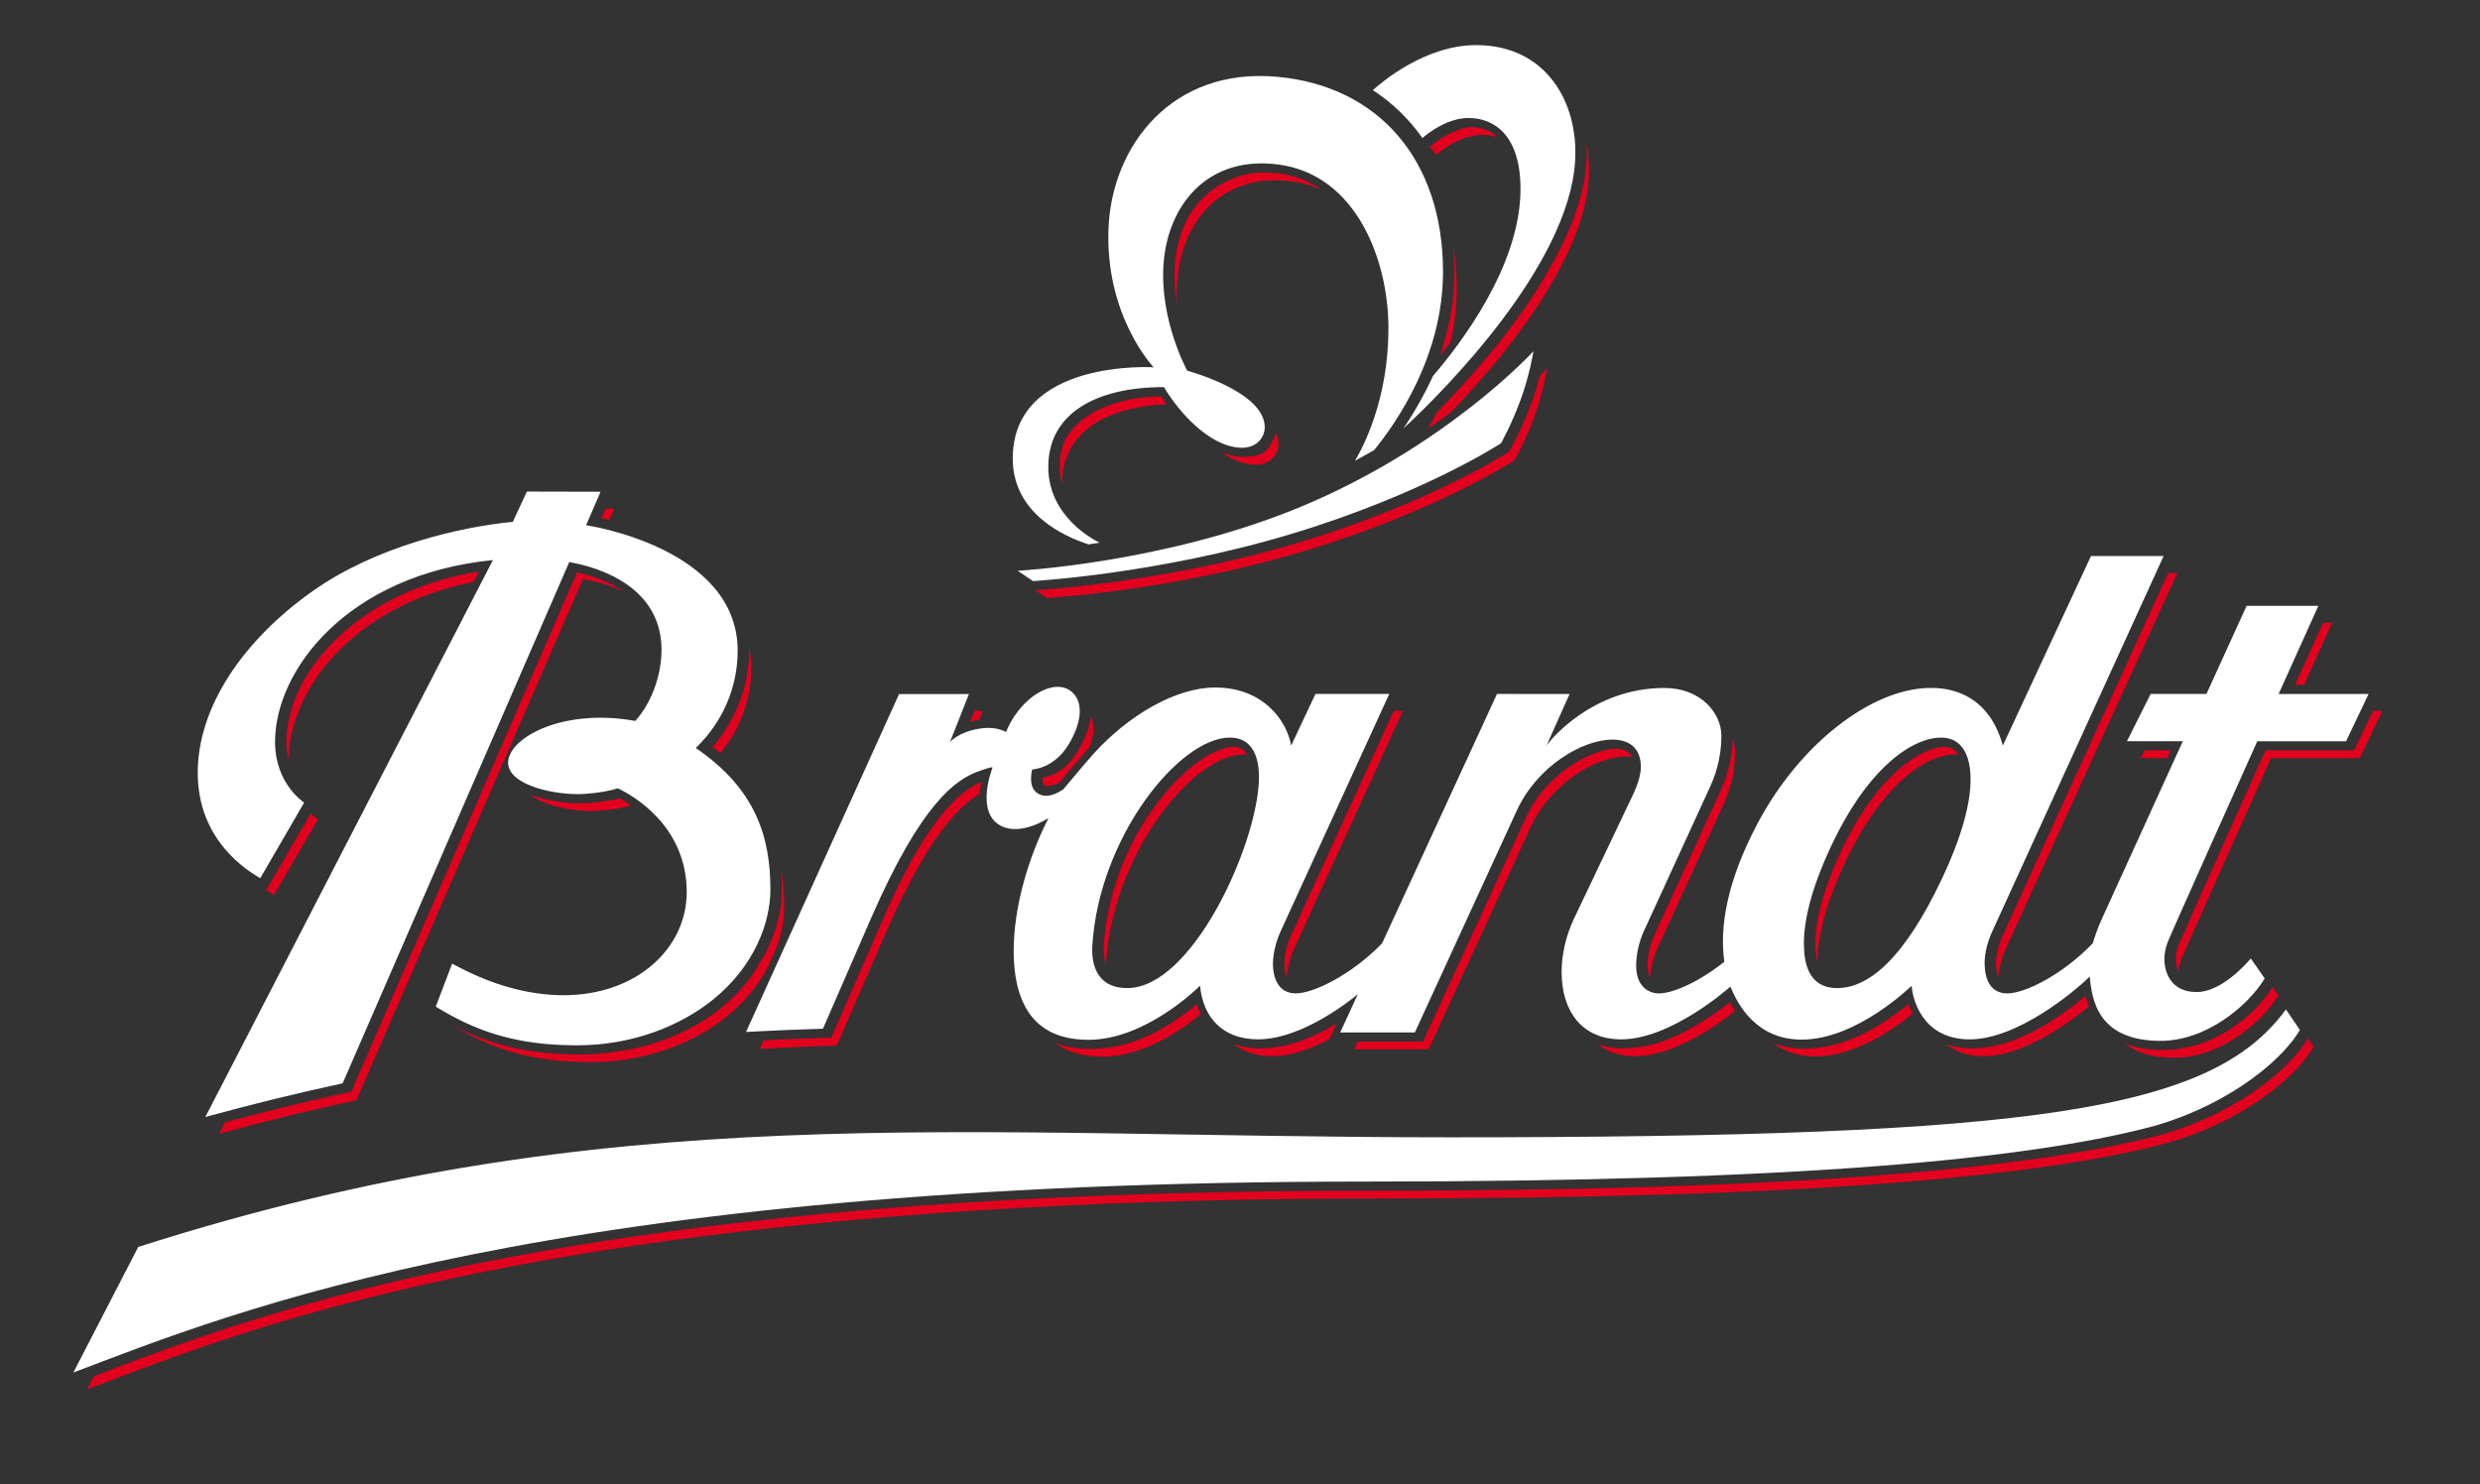 <?xml version="1.0" encoding="utf-8"?>
<!-- Generator: Adobe Illustrator 15.0.0, SVG Export Plug-In . SVG Version: 6.00 Build 0)  -->
<!DOCTYPE svg PUBLIC "-//W3C//DTD SVG 1.1//EN" "http://www.w3.org/Graphics/SVG/1.1/DTD/svg11.dtd">
<svg version="1.1" id="BRANDT_LOGO" xmlns="http://www.w3.org/2000/svg" xmlns:xlink="http://www.w3.org/1999/xlink" x="0px"
	 y="0px" width="254px" height="152px" viewBox="0 0 254 152" enable-background="new 0 0 254 152" xml:space="preserve">
<rect x="0" y="0" width="254" height="152" fill="#333333" stroke="none"/>
<g>
	<path id="Schatten_aussen_Magenta__x28_überdruckt_x29__1_" fill="#E3001E" d="M156.751,82.79
		c-0.108,0.203-0.215,0.41-0.312,0.623l-10.692,23.265l-6.705,0.012l-0.365,0.793l7.643-0.01l10.438-22.723
		c2.098-4.561,6.707-7.234,9.768-7.271c0.172,0,0.398,0.011,0.643,0.043c-0.226-0.442-0.711-0.836-1.771-0.836
		c-0.145,0-0.305,0.016-0.456,0.026C162.225,77.18,158.77,79.342,156.751,82.79z M122.982,103.871
		c-0.159-0.314-0.293-0.65-0.406-1.012c-1.748,1.471-5.265,4.012-9.14,4.442c-0.559,0.08-1.129,0.134-1.708,0.134
		c-1.383,0-2.608-0.213-3.663-0.629c1.476,1.146,3.29,1.422,4.837,1.422C117.083,108.229,121.009,105.506,122.982,103.871z
		 M163.609,106.93c0.97,0.793,2.246,1.252,3.847,1.252c3.946,0,8.381-3.149,10.254-4.636c-0.188-0.282-0.365-0.586-0.539-0.905
		c-1.726,1.375-5.729,4.24-9.484,4.625c-0.469,0.073-0.939,0.116-1.4,0.116C165.304,107.381,164.415,107.227,163.609,106.93z
		 M111.467,76.658c0.037-0.037,0.072-0.075,0.104-0.112c0.49-1.247,0.568-2.376,0.168-3.213c-0.106,1.023-0.51,2.163-1.229,3.362
		c-0.013,0.016-0.026,0.037-0.04,0.053c-0.059,0.111-0.112,0.218-0.179,0.325c-1.233,2.057-2.906,2.487-3.521,2.579
		c-0.035,0.724,0.271,0.841,0.389,0.89c0.135-0.011,0.602-0.063,1.207-0.313c0.056-0.043,0.112-0.076,0.157-0.102
		C108.921,79.646,110.732,77.479,111.467,76.658z M142.755,72.806l-10.506,22.961c-0.445,0.979-0.707,2.072-0.707,2.993
		c0,0.384,0.049,0.906,0.254,1.321c0.066-0.996,0.354-2.057,0.774-2.973l11.119-24.304L142.755,72.806L142.755,72.806z
		 M136.146,106.443l0.748-1.625c-1.759,1.076-4.072,2.201-6.345,2.447c-0.49,0.073-0.98,0.116-1.465,0.116
		c-1,0-1.914-0.159-2.738-0.469c0.962,0.794,2.259,1.269,3.91,1.269C132.269,108.182,134.37,107.381,136.146,106.443z
		 M127.753,77.302c-0.072-0.122-0.148-0.233-0.237-0.325c-0.313-0.33-0.75-0.49-1.329-0.49c-0.083,0-0.164,0.011-0.247,0.016
		c-3.058,0.576-6.901,4.209-9.673,9.254c-1.71,3.245-2.964,7.08-3.222,11.103c-0.033,0.486-0.021,1.258,0.22,1.93
		c0.003-0.091,0.012-0.171,0.017-0.256c0.706-11.086,8.916-21.258,14.079-21.258C127.498,77.275,127.628,77.286,127.753,77.302z
		 M151.82,13.819c0.517,0,1.036,0.069,1.548,0.229c-0.703-0.671-1.611-1.023-2.726-1.023c-0.104,0-0.211,0.005-0.313,0.016
		c-1.814,0.331-3.352,1.55-3.828,1.96c-0.021-0.026-0.039-0.053-0.062-0.08l-0.042,0.032c0.238,0.298,0.471,0.602,0.691,0.917
		C147.638,15.391,149.628,13.819,151.82,13.819z M217.636,106.886c1.062,0.858,2.65,1.455,5.063,1.455
		c4.675,0,8.942-3.58,10.652-6.388v-0.012c-0.003-0.016-0.282-0.416-0.593-0.853c-1.539,2.536-5.153,5.669-9.271,6.271
		c-0.64,0.123-1.293,0.187-1.964,0.187C219.933,107.546,218.667,107.291,217.636,106.886z M219.245,77.648h2.73l0.363-0.799h-2.691
		L219.245,77.648z M205.456,97.109l17.549-38.421h-0.938l-16.928,37.08c-0.451,0.98-0.712,2.024-0.712,2.883
		c0,0.66,0.102,1.119,0.253,1.438C204.73,99.092,205.034,98.025,205.456,97.109z M238.851,63.787h-0.928l-2.865,6.355h0.927
		L238.851,63.787z M195.884,103.833c-0.17-0.336-0.312-0.672-0.422-0.996c-1.76,1.459-5.312,4.022-9.063,4.442
		c-0.541,0.086-1.085,0.134-1.633,0.134c-1.159,0-2.228-0.203-3.205-0.597c1.087,0.809,2.507,1.391,4.377,1.391
		C189.944,108.208,193.904,105.458,195.884,103.833z M169.763,97.109l6.693-14.58c0.512-1.114,1.244-2.904,1.244-5.467
		c0-0.441-0.088-0.911-0.244-1.363c-0.066,2.435-0.729,4.203-1.32,5.486l-6.689,14.582c-0.441,0.959-0.703,2.131-0.703,3.144
		c0,0.554,0.103,0.948,0.254,1.225C169.063,99.129,169.341,98.042,169.763,97.109z M203.148,108.182c3.858,0,8.34-3.074,10.791-5.1
		c-0.142-0.373-0.242-0.734-0.325-1.087c-2.225,1.881-6.441,4.88-10.244,5.271c-0.469,0.073-0.937,0.116-1.397,0.116
		c-1.019,0-1.89-0.153-2.64-0.432C200.208,107.664,201.438,108.182,203.148,108.182z M186.165,98.357
		c-0.006-2.303,0.713-5.584,2.828-10.06c3.902-8.252,8.465-11.022,11.215-11.022c0.125,0,0.248,0.012,0.367,0.027
		c-0.078-0.128-0.162-0.25-0.258-0.347c-0.314-0.313-0.732-0.469-1.29-0.469c-0.088,0-0.175,0-0.269,0.011
		c-2.391,0.438-5.732,2.707-8.862,8.093c-0.413,0.735-0.823,1.523-1.228,2.376c-2.271,4.805-2.748,7.901-2.746,9.653
		c0,0.847,0.09,1.491,0.24,1.993C186.165,98.521,186.165,98.438,186.165,98.357z M77.821,107.43
		c2.765-0.145,5.071-0.257,7.872-0.336l4.965-11.396c4.288-9.824,7.453-13.079,9.685-14.374c0.021-0.422,0.075-0.842,0.155-1.241
		c-1.673,0.74-3.951,2.461-6.952,7.714c-0.983,1.758-2.049,3.905-3.199,6.542l-5.203,11.938l-0.597,0.017
		c-2.325,0.069-4.307,0.16-6.334,0.261L77.821,107.43z M29.578,77.712c0-6.755,6.284-15.588,18.924-18.108l0.554-1.076
		c-8.485,1.396-14.271,5.572-17.374,10.218c-1.583,2.488-2.347,5.051-2.347,7.229c0,0.714,0.093,1.348,0.242,1.907
		C29.578,77.83,29.578,77.771,29.578,77.712z M148.57,35.023c0.39-1.71,0.628-3.538,0.628-5.45c0-1.609-0.132-3.143-0.389-4.592
		c0.094,0.927,0.15,1.881,0.15,2.861c0,3.132-0.594,6.031-1.477,8.604C147.837,36.003,148.2,35.529,148.57,35.023z M61.823,82.076
		c-0.477,0.064-1.023,0.128-1.67,0.176c-0.242,0.016-0.5,0.021-0.764,0.021c-1.538,0-3.519-0.271-5.13-0.912
		c1.534,1.279,4.891,1.828,7.002,1.685c1.684-0.118,2.675-0.341,3.399-0.56c-0.464-0.314-0.869-0.549-1.175-0.709
		C63.043,81.884,62.507,81.99,61.823,82.076z M32.556,83.939c-0.053-0.041-0.349-0.244-0.732-0.623l-4.35,7.496c0,0,0,0-0.008-0.004
		l-0.21,0.373c0.335,0.219,0.613,0.389,0.805,0.495L32.556,83.939z M236.353,106.337l0.016,0.021c0,0-0.006,0-0.008,0.006
		c-2.129,3.644-8.295,8.135-15.572,10.005c-3.932,1.007-8.916,1.923-15.307,2.717c-0.23,0.032-0.469,0.058-0.703,0.085
		c-0.02,0.005-0.037,0.005-0.059,0.005c-15.25,1.87-36.604,2.78-64.623,2.78c-20.122,0-37.226,0.762-51.834,2.003
		c-44.655,3.873-66.208,12.253-78.642,16.99l-0.701,1.358c16.129-6.105,48.353-19.558,132.341-19.558
		c44.72,0.005,67.671-2.329,80.109-5.524c7.277-1.865,13.443-6.355,15.584-9.994c0-0.006,0-0.006,0-0.006L236.353,106.337
		L236.353,106.337z M243.04,72.806l-1.935,4.043h-9.076c-3.517,7.853-8.591,19.185-8.896,19.945l-0.016,0.043
		c-0.179,0.475-0.277,0.959-0.277,1.396c0,0.32,0.049,0.81,0.268,1.272c0.043-0.432,0.15-0.862,0.311-1.272
		c0.112-0.383,9.181-20.586,9.181-20.586h9.088l2.312-4.842H243.04z M76.956,68.384c0-0.794-0.096-1.534-0.253-2.232
		c0.008,0.16,0.021,0.325,0.021,0.496c0,2.658-0.719,5.205-2.04,7.442c-0.471,0.857-1.042,1.678-1.702,2.434
		c0.276,0.209,0.533,0.416,0.786,0.625C75.842,74.655,76.956,71.569,76.956,68.384z M59.705,59.306
		c1.175,0.197,2.709,0.596,4.211,1.305c-1.588-1.108-3.458-1.678-4.819-1.977l-23.1,53.144l-0.067,0.01l-0.019,0.038
		c-4.214,0.905-8.497,1.944-12.86,3.127l-0.618,1.188c4.782-1.322,9.464-2.461,14.07-3.447L59.705,59.306z M62.913,52.092h-0.898
		l-0.429,0.991c0.245,0.048,0.522,0.112,0.826,0.181L62.913,52.092z M120.58,28.715c0.437-5.893,4.441-11.114,11.806-10.123
		c1.07,0.138,2.061,0.426,2.966,0.831c-1.228-0.842-2.646-1.417-4.263-1.641c-0.559-0.069-1.108-0.107-1.635-0.107
		c-0.373,0-0.736,0.016-1.086,0.053c-3.039,0.458-5.27,2.174-6.666,4.497c-0.812,1.513-1.248,3.223-1.365,4.826
		c-0.113,1.513,0.017,2.989,0.26,4.332C120.524,30.526,120.511,29.632,120.58,28.715z M73.813,103.273
		c-2.56,2.058-6.164,3.789-10.485,4.406c-1.247,0.203-2.589,0.32-4.022,0.32c-4.973,0-8.966-0.906-12.943-2.973
		c3.977,2.396,8.066,3.767,14.112,3.767c5.866,0,10.714-2.071,13.926-4.651c1.785-1.438,3.112-3.062,4.049-4.709l1.153-2.552
		c0.485-1.417,0.709-2.802,0.709-4.038c0-1.311-0.085-2.589-0.312-3.852c0.056,0.73,0.077,1.438,0.077,2.115
		c0,2.492-0.759,5.022-2.133,7.314C77.001,100.125,75.653,101.798,73.813,103.273z M128.185,46.728
		c-0.242,0.048-0.506,0.074-0.783,0.074c-0.21,0-0.432-0.016-0.65-0.042c-0.586-0.075-1.166-0.245-1.733-0.485
		c0.978,0.677,2.004,1.157,3.026,1.29c2.112,0.271,2.894-1.092,2.894-2.078c0-0.41-0.104-0.81-0.285-1.183
		c-0.078,0.395-0.231,0.778-0.466,1.119C129.907,46.072,129.288,46.658,128.185,46.728z M162.723,18.235
		c0.079-1.225-0.005-2.429-0.234-3.59c0.038,0.634,0.043,1.273,0,1.918c-0.226,3.649-1.782,7.501-3.897,11.151
		c-3.242,5.716-8.024,11.076-11.389,14.475c-0.303,0.57-0.63,1.15-0.973,1.721c0.836-0.565,1.622-1.13,2.354-1.668
		C154.018,36.616,162.197,26.744,162.723,18.235z M108.769,49.557c0-5.141,4.297-7.864,10.711-8.146
		c-0.193-0.271-0.383-0.543-0.557-0.814c-0.75,0.016-1.657,0.074-2.621,0.213c-3.317,0.559-5.832,1.929-7.132,4.092
		c-0.402,0.82-0.634,1.779-0.634,2.924c0,0.64,0.085,1.226,0.232,1.769C108.769,49.583,108.769,49.567,108.769,49.557z
		 M100.293,73.717l0.354-0.906h-0.85l-0.44,1.124c0.283-0.085,0.591-0.154,0.933-0.218H100.293z M133.595,56.439
		c13.619-4.097,21.547-9.307,21.547-9.307s1.058-1.875,1.994-4.417c0.938-2.542,1.328-5.008,1.328-5.008s-0.256,0.282-0.752,0.777
		c-0.217,0.832-0.502,1.822-0.865,2.818c-0.959,2.584-2.016,4.475-2.062,4.555l-0.111,0.197l-0.01,0.011
		c-0.07,0.128-0.106,0.197-0.106,0.197s-7.929,5.211-21.546,9.308c-7.86,2.365-15.409,3.601-20.409,4.225
		c-3.951,0.512-6.468,0.655-6.524,0.655l-0.051,0.005l1.177,0.794C107.205,61.25,119.949,60.547,133.595,56.439z"/>
	<path id="Schriftzug_Weiß_1_" fill="#FFFFFF" d="M111.486,55.757c0.372-0.053,0.749-0.117,1.142-0.176
		c-0.553-0.261-5.263-2.642-5.263-7.757c0-5.434,4.806-8.177,11.845-8.177c1.642,2.743,4.562,5.807,7.427,6.179
		c2.116,0.277,2.898-1.092,2.898-2.072c0-3.67-7.938-5.786-7.938-5.786s-2.856-5.162-2.424-10.985
		c0.432-5.892,4.442-11.118,11.806-10.127c7.861,1.055,11.224,9.659,11.224,16.777c0,7.271-2.601,12.184-3.429,13.563
		c0.668-0.362,1.324-0.724,1.959-1.087c2.351-2.877,7.059-9.707,7.059-18.268c0-11.417-6.566-19.041-17.007-19.978
		c-10.75-0.97-16.85,7.048-17.245,15.365c-0.426,9.11,4.614,14.39,4.614,14.39s-14.429-0.9-14.429,9.344
		C103.724,52.588,108.977,54.948,111.486,55.757z M145.684,14.139c0.551-0.485,2.539-2.056,4.729-2.056
		c2.579,0,5.316,1.727,5.316,7.272c0,7.965-6.283,16.02-8.953,19.142c-0.762,1.646-1.875,3.698-3.053,5.397
		c4.209-3.862,16.935-16.712,17.598-27.389c0.379-6.052-3.01-11.886-10.125-11.886c-5.234,0-9.688,3.799-10.586,4.613
		C142.6,10.532,144.307,12.184,145.684,14.139z M104.232,58.458l1.563,1.055c0,0,12.749-0.703,26.396-4.806
		c13.619-4.102,21.541-9.308,21.541-9.308s1.062-1.875,1.996-4.421c0.939-2.542,1.328-5.003,1.328-5.003s-9.104,9.958-24.359,16.148
		C119.014,57.681,104.232,58.458,104.232,58.458z M233.377,71.074l4.068-9.025h-7.348l-4.113,9.02h-5.711l-2.433,4.848h5.722
		L215.277,94.1c-0.397,0.863-0.684,1.685-0.941,2.516c-3.072,3.208-6.943,5.13-8.74,5.13c-1.812,0-2.332-1.572-2.332-3.095
		c0-1.076,0.324-2.265,0.791-3.271l17.541-38.428h-7.439l-9.027,19.408c-1.656-6.036-6.559-5.924-7.638-5.897
		c-5.86,0.149-13.124,5.674-17.47,13.847c-3.186,5.998-3.918,10.702-3.416,14.192c-2.582,2.072-5.277,3.244-6.694,3.244
		c-1.038,0-2.337-0.683-2.337-2.834c0-1.14,0.285-2.44,0.783-3.532l6.694-14.587c0.511-1.108,1.248-2.897,1.248-5.46
		c0-2.243-2.056-4.87-5.841-4.87c-7.439,0-11.805,5.477-12.057,5.897v-0.016l2.353-5.264l-7.433-0.005l-11.768,25.54
		c-3.104,3.208-7.013,5.13-8.837,5.13c-1.981,0-2.344-1.928-2.344-2.983c0-1.103,0.312-2.338,0.793-3.382l11.119-24.305h-7.556
		l-2.489,5.285c-0.453-2.583-2.886-5.945-7.784-5.945c-3.985,0-8.849,2.781-12.525,6.867c-0.81,0.906-3,3.531-3,3.531
		s-1.271,0.996-2.328,0.603c-1.089-0.399-1.122-1.565-0.89-2.61c0.074,0,2.248-0.08,3.758-2.595
		c1.404-2.344,1.544-4.528,0.075-5.519c-1.476-0.986-4.004,0.197-5.645,2.653c-0.363,0.533-0.645,1.082-0.86,1.625
		c-0.655-0.346-1.569-0.543-2.826-0.325c-2.123,0.367-2.922,1.369-2.922,1.369l1.944-4.928h-7.154L76.41,105.693
		c2.768-0.145,5.077-0.25,7.876-0.33l4.963-11.396c5.146-11.785,8.676-14.124,10.918-14.949c1.652-0.607,1.484-0.389,1.484-0.389
		s-1.838,4.613,0.9,5.973c2.075,1.027,4.747-0.785,4.837-0.806c-2.171,4.204-3.567,9.318-3.567,13.56
		c0,7.947,4.419,9.142,7.672,9.142c5.921,0,11.353-5.487,11.415-5.541c0.288,3.144,2.218,5.493,5.941,5.493
		c4.758,0,10.036-4.48,10.219-4.619l-1.807,3.916l7.648-0.005l10.438-22.718c2.098-4.565,6.711-7.246,9.762-7.276
		c0.875-0.011,2.947,0.229,2.947,2.792c0,0.814-0.304,1.811-0.88,3.01L161.202,94.1c-0.802,1.689-1.261,3.623-1.261,5.457
		c0,3.947,2.023,6.894,6.11,6.894c5.142,0,11.144-5.37,11.177-5.402c0.75,1.838,2.642,5.429,7.306,5.429
		c5.646,0,11.212-5.477,11.259-5.519c0.044,1.076,0.928,5.493,5.947,5.493c4.9,0,10.812-4.96,12.287-6.436
		c0.227,2.279,0.75,6.59,7.267,6.59c4.673,0,8.942-3.575,10.655-6.389l-0.004-0.005c-0.002-0.038-1.42-2.041-1.42-2.041
		c-0.522,0.608-3.033,3.437-5.547,3.437c-2.809,0-3.304-2.274-3.304-3.373c0-0.58,0.127-1.176,0.334-1.73
		c0.119-0.389,9.181-20.585,9.181-20.585h9.094l2.307-4.843h-9.213V71.074z M128.934,80.078
		c-0.342,6.808-6.878,21.117-13.479,21.123c-3.26,0-3.692-2.643-3.577-4.4c0.706-11.086,8.913-21.256,14.078-21.256
		C128.8,75.544,129.008,78.521,128.934,80.078z M201.825,79.966c-0.033,2.291-0.826,5.578-2.957,10.085
		c-3.825,8.082-7.456,11.15-10.703,11.15c-3.034,0-3.406-2.732-3.41-4.582c0-2.296,0.718-5.578,2.835-10.053
		c3.898-8.252,8.465-11.019,11.206-11.019C201.691,75.549,201.841,78.771,201.825,79.966z M234.08,103.439l0.003,0.004
		c-7.589,10.293-25.258,13.043-85.47,13.043c-50.99,0-86.175-4.225-134.457,11.23l-6.643,12.86
		c16.132-6.104,48.353-19.558,132.342-19.558c44.721,0,67.672-2.328,80.115-5.52c7.271-1.87,13.438-6.361,15.573-10
		c0-0.005,0.006-0.005,0.006-0.011l-1.428-2.104L234.08,103.439z M26.656,89.945l4.493-7.736c-0.181-0.148-2.978-2.009-2.978-6.233
		c0-7.331,7.4-17.123,22.314-18.614l-29.456,57.047c4.784-1.321,9.465-2.461,14.065-3.452L58.301,57.57
		c3.284,0.56,9.451,2.647,9.451,8.982c0,2.808-1.153,5.594-2.688,7.288c-7.43-1.354-13.023,1.737-13.023,4.283
		c0,2.35,5.008,3.383,7.816,3.191c1.699-0.117,2.695-0.353,3.422-0.57c1.345,0.628,7.054,3.719,7.054,10.639
		c0,5.669-5.042,10.549-12.626,10.549c-3.383,0-7.262-0.953-11.396-3.24l-1.681,4.406c4.081,2.521,8.223,3.965,14.443,3.965
		c5.863,0,10.711-2.078,13.918-4.65c4.265-3.426,5.914-7.912,5.914-11.305c0-5.317-1.457-10.282-7.643-14.496
		c0.011-0.012,0.027-0.027,0.041-0.043c2.754-2.658,4.249-6.222,4.249-9.919c0-10.613-15.522-12.856-15.522-12.856l1.481-3.43
		l-7.552-0.017l-1.433,3.101c-5.415,0.517-13.982,2.514-20.431,7.042c-7.246,5.099-11.843,11.971-11.843,18.657
		C20.252,86.104,25.366,89.193,26.656,89.945z"/>
</g>
</svg>
